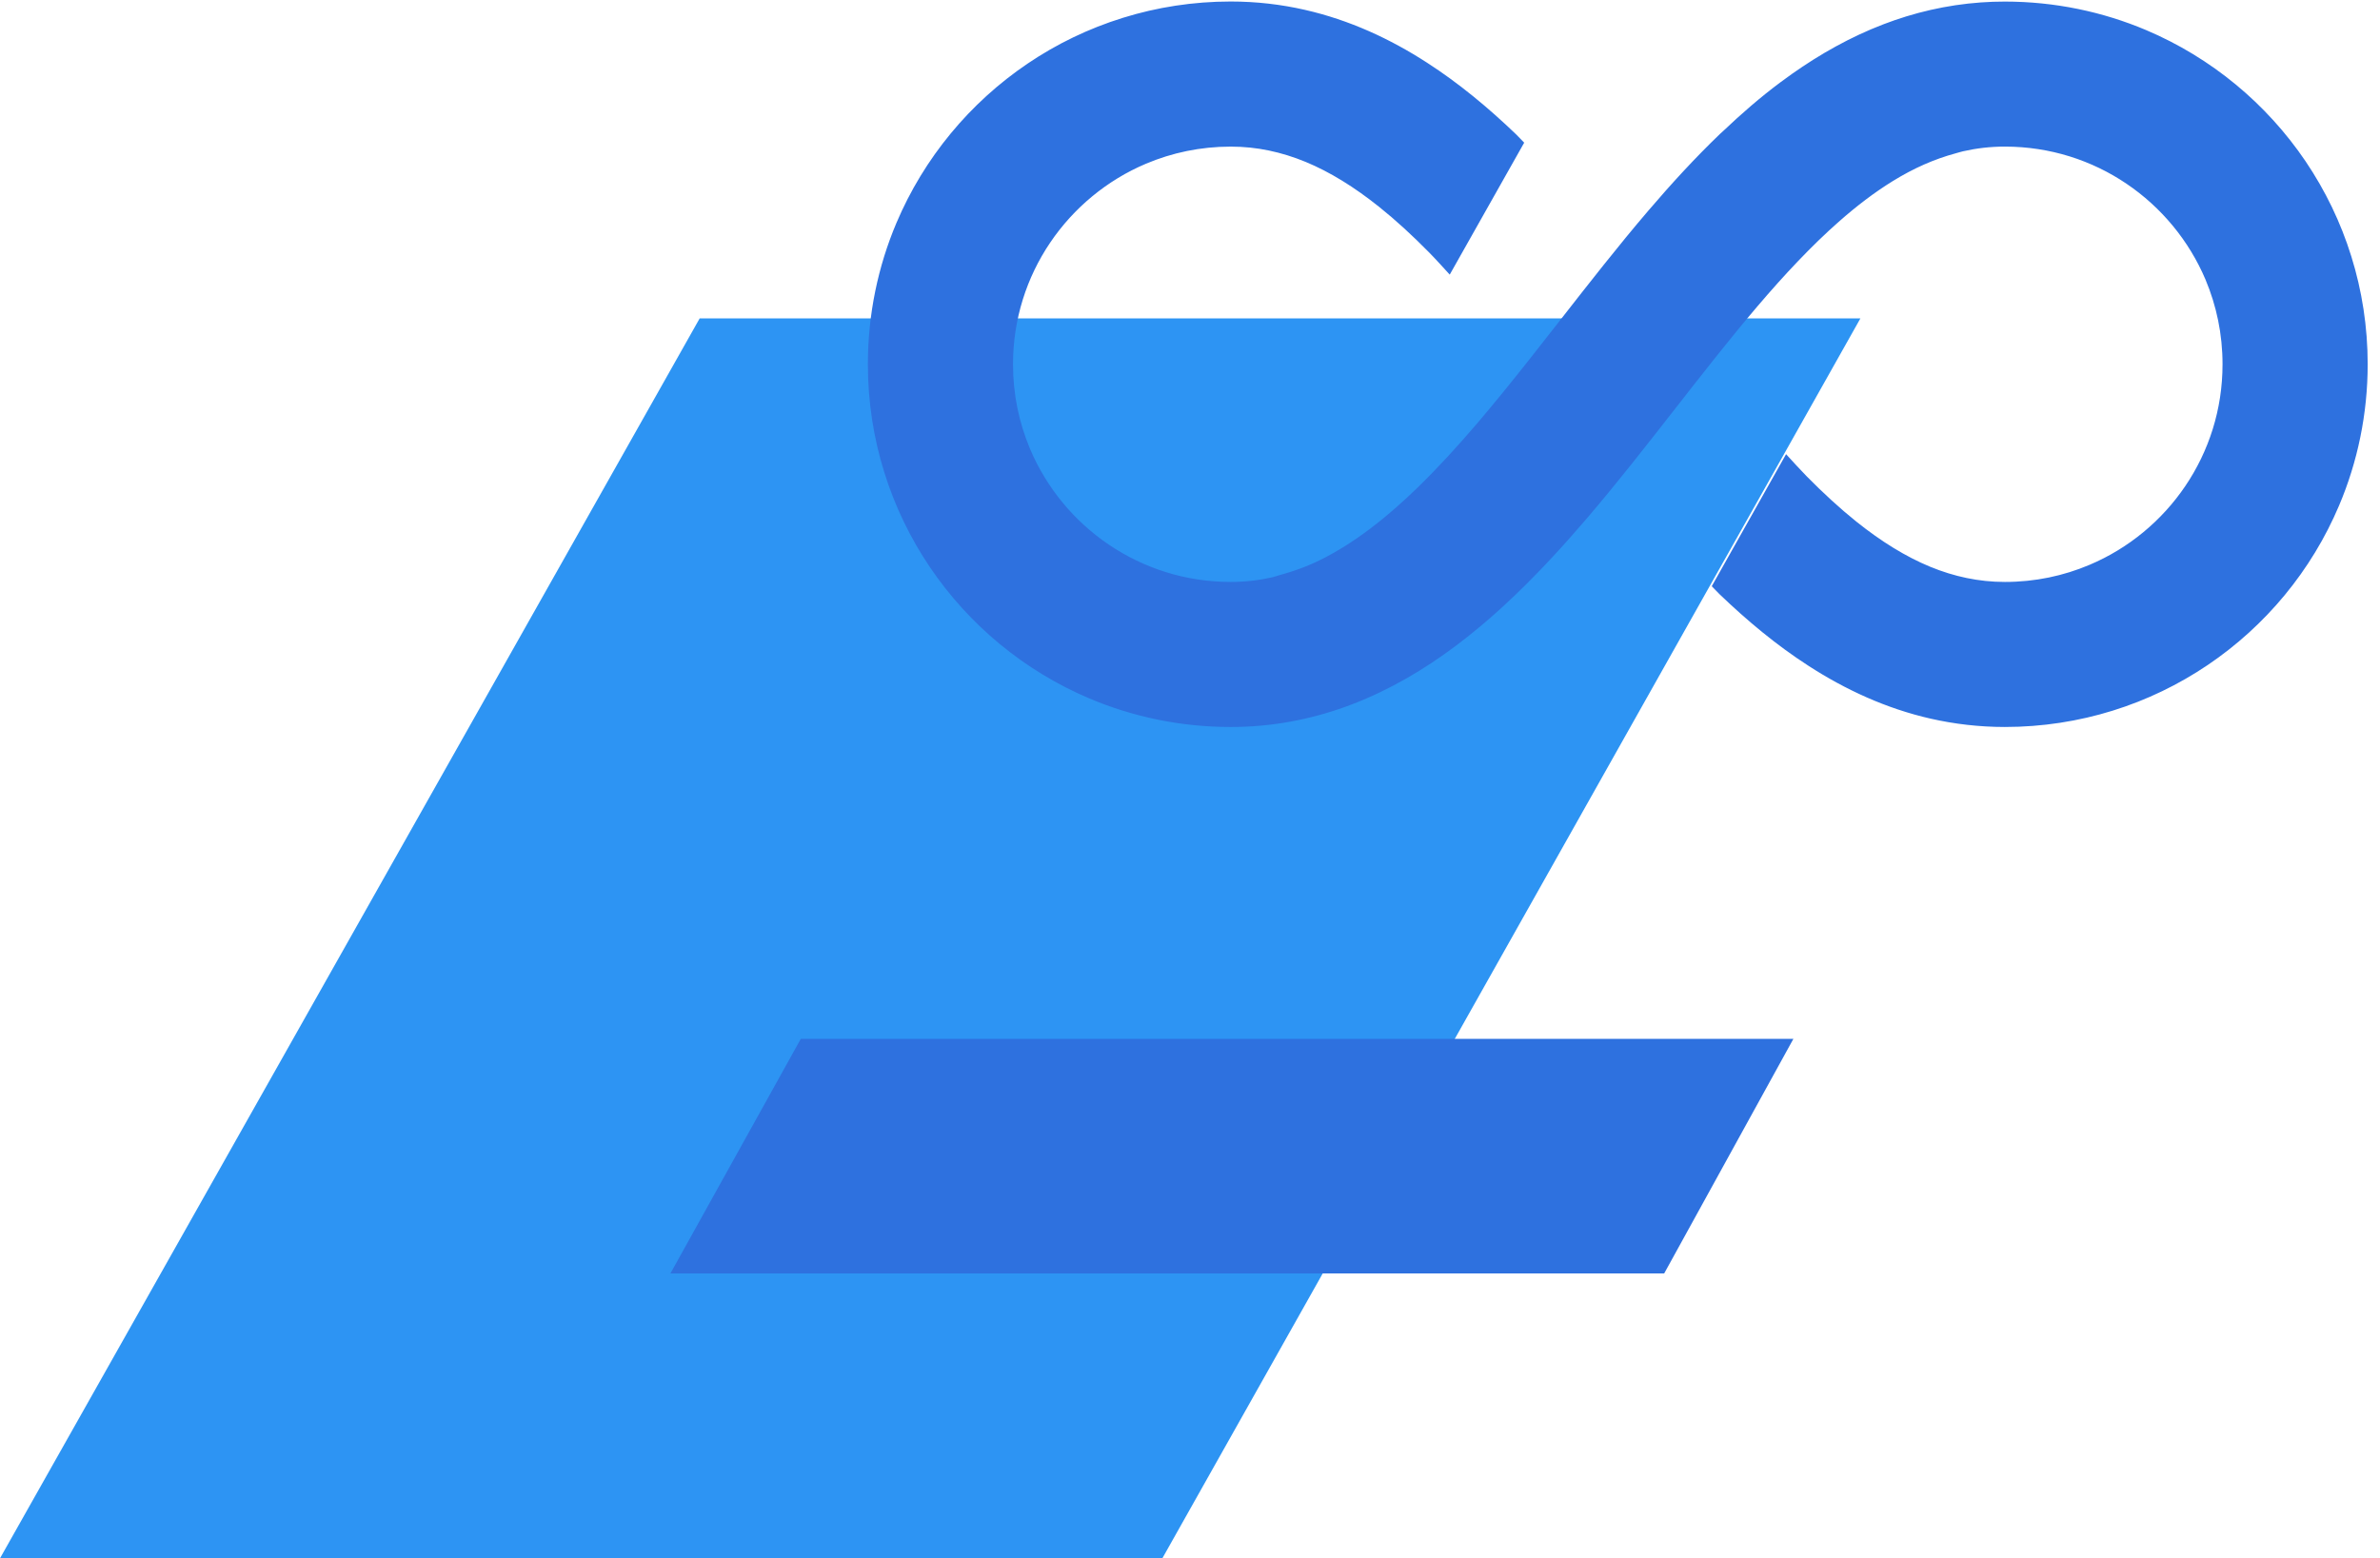 <?xml version="1.0" encoding="UTF-8"?>
<svg width="142px" height="93px" viewBox="0 0 142 93" version="1.1" xmlns="http://www.w3.org/2000/svg" xmlns:xlink="http://www.w3.org/1999/xlink">
    <!-- Generator: Sketch 50.2 (55047) - http://www.bohemiancoding.com/sketch -->
    <title>devops</title>
    <desc>Created with Sketch.</desc>
    <defs></defs>
    <g id="Final-Designs" stroke="none" stroke-width="1" fill="none" fill-rule="evenodd">
        <g id="Home-page-final" transform="translate(-1127, -3826)">
            <g id="Group-56" transform="translate(78, 3131)">
                <g id="devops" transform="translate(1049, 695)">
                    <polygon id="Fill-1" fill="#2D94F3" points="41.746 19 0 93 69.35 93 111 19"></polygon>
                    <polygon id="Fill-2" fill="#2E71DF" points="93.069 62 61.709 62 47.778 62 40 76 53.93 76 85.36 76 99.291 76 107 62"></polygon>
                    <path d="M140.29,15.306 C139.658,13.269 138.731,11.361 137.565,9.634 C135.231,6.182 131.935,3.444 128.044,1.795 C125.452,0.699 122.593,0.094 119.616,0.094 C119.133,0.093 118.657,0.111 118.184,0.145 C116.135,0.292 114.179,0.755 112.358,1.455 C110.395,2.21 108.589,3.23 106.911,4.414 C106.672,4.583 106.435,4.755 106.201,4.93 C105.019,5.814 103.904,6.783 102.832,7.801 C102.769,7.861 102.701,7.916 102.638,7.977 C101.131,9.422 99.714,10.972 98.349,12.568 C96.528,14.698 94.804,16.911 93.111,19.076 C92.485,19.875 91.867,20.668 91.252,21.446 C90.225,22.747 89.206,24.006 88.191,25.199 C86.975,26.626 85.76,27.953 84.549,29.128 C84.145,29.519 83.742,29.892 83.339,30.247 C82.265,31.196 81.196,32.005 80.138,32.659 C79.784,32.878 79.432,33.077 79.082,33.262 C78.183,33.733 77.289,34.066 76.387,34.31 C76.234,34.352 76.083,34.413 75.93,34.449 C75.121,34.632 74.3,34.73 73.43,34.73 C72.076,34.73 70.783,34.526 69.566,34.146 C68.35,33.766 67.208,33.214 66.17,32.513 C64.094,31.113 62.442,29.119 61.458,26.794 C60.804,25.242 60.44,23.545 60.44,21.74 C60.44,20.385 60.645,19.093 61.024,17.875 C61.403,16.658 61.956,15.517 62.657,14.48 C64.059,12.405 66.052,10.75 68.377,9.769 C69.929,9.114 71.624,8.75 73.43,8.75 C74.22,8.75 74.972,8.83 75.708,8.983 C76.442,9.136 77.168,9.361 77.894,9.66 C79.341,10.258 80.804,11.161 82.288,12.349 C83.275,13.138 84.268,14.051 85.264,15.063 C85.674,15.48 86.086,15.941 86.497,16.389 L90.939,8.515 C90.774,8.352 90.621,8.177 90.455,8.017 C88.808,6.436 87.054,4.973 85.134,3.736 C82.942,2.319 80.518,1.193 77.852,0.587 C76.434,0.262 74.95,0.09 73.428,0.09 C71.198,0.09 69.029,0.43 66.992,1.065 C64.956,1.697 63.048,2.621 61.321,3.789 C57.87,6.121 55.13,9.419 53.482,13.31 C52.386,15.901 51.781,18.76 51.781,21.738 C51.781,23.969 52.12,26.136 52.756,28.175 C53.388,30.212 54.315,32.12 55.481,33.847 C57.815,37.298 61.112,40.039 65.003,41.686 C67.595,42.783 70.454,43.387 73.43,43.387 C75.841,43.389 78.144,42.949 80.268,42.183 C80.409,42.132 80.55,42.079 80.689,42.026 C82.933,41.162 84.973,39.955 86.848,38.551 C87.786,37.848 88.685,37.095 89.553,36.307 C89.781,36.099 90.004,35.888 90.227,35.676 C90.287,35.618 90.35,35.563 90.41,35.504 C91.918,34.058 93.334,32.509 94.7,30.912 C96.519,28.783 98.245,26.567 99.936,24.404 C101.602,22.274 103.229,20.188 104.854,18.283 C106.477,16.377 108.097,14.653 109.709,13.233 C110.781,12.285 111.85,11.475 112.909,10.82 C114.172,10.038 115.412,9.494 116.667,9.155 C116.817,9.115 116.967,9.064 117.118,9.03 C117.925,8.847 118.746,8.749 119.616,8.749 C120.971,8.749 122.264,8.954 123.48,9.332 C124.697,9.711 125.839,10.263 126.875,10.965 C128.951,12.366 130.603,14.359 131.588,16.684 C132.241,18.237 132.605,19.933 132.605,21.74 C132.605,23.094 132.4,24.387 132.022,25.604 C131.643,26.821 131.09,27.962 130.389,28.999 C128.988,31.076 126.995,32.728 124.67,33.709 C123.118,34.367 121.423,34.73 119.616,34.73 C118.826,34.73 118.076,34.648 117.339,34.496 C116.603,34.344 115.879,34.119 115.153,33.82 C113.706,33.222 112.242,32.318 110.759,31.131 C109.771,30.339 108.779,29.426 107.784,28.416 C107.378,28.003 106.972,27.547 106.564,27.105 L102.13,34.985 C102.286,35.14 102.433,35.306 102.591,35.459 C104.237,37.039 105.99,38.504 107.911,39.742 C110.103,41.158 112.528,42.284 115.193,42.89 C116.611,43.212 118.095,43.386 119.616,43.386 C121.848,43.386 124.017,43.046 126.053,42.412 C128.089,41.78 129.996,40.853 131.723,39.687 C135.176,37.354 137.915,34.056 139.561,30.165 C140.658,27.574 141.265,24.714 141.265,21.738 C141.265,19.506 140.925,17.338 140.29,15.306" id="Fill-3" fill="#2E71DF"></path>
                </g>
            </g>
        </g>
    </g>
</svg>
